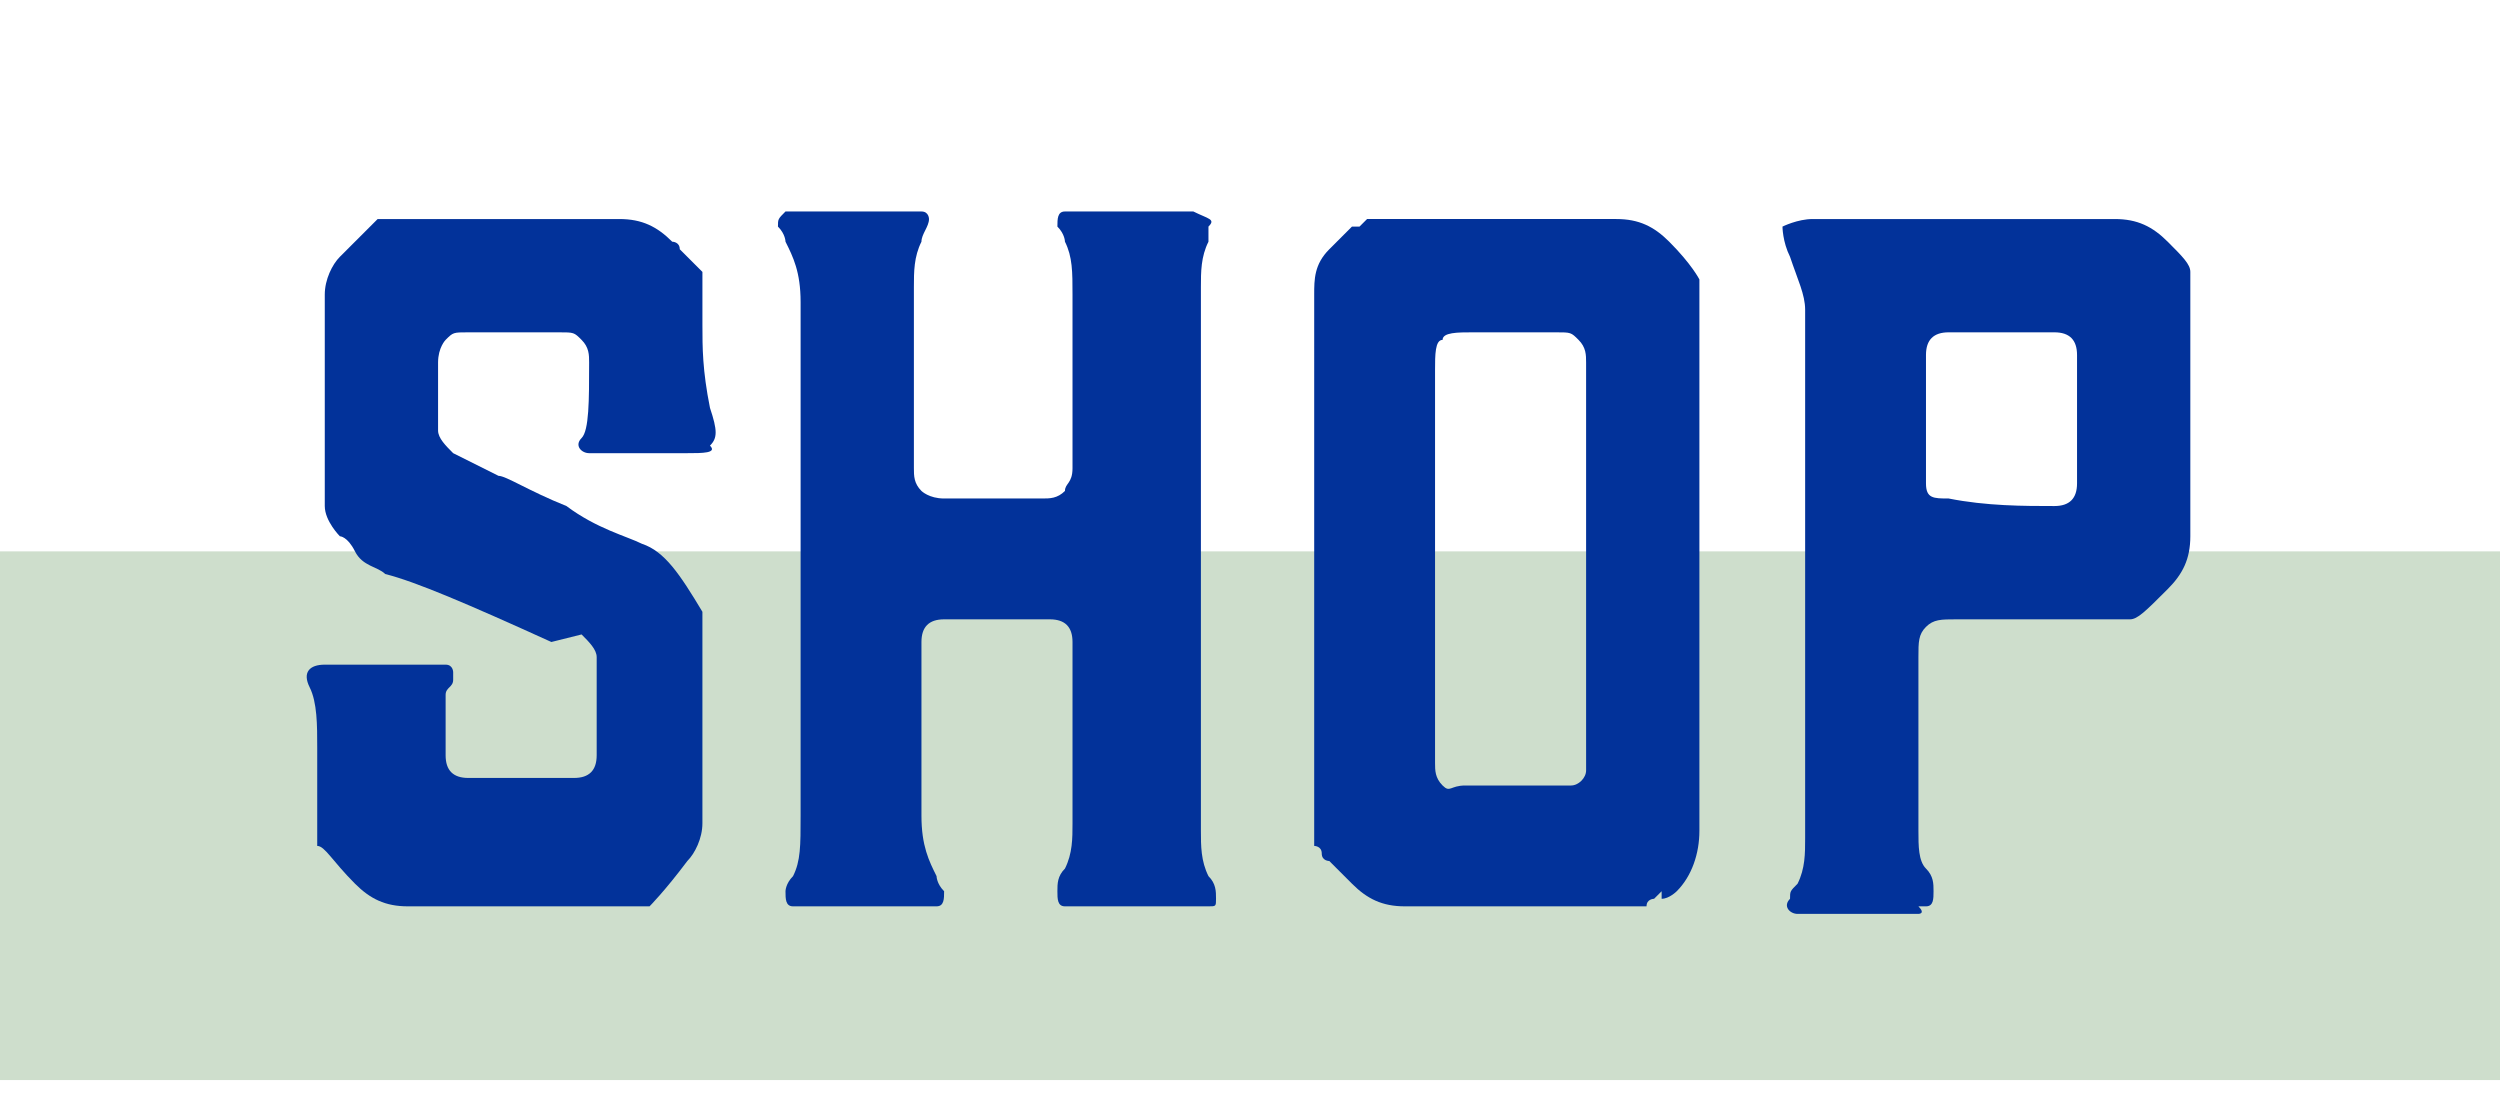 <?xml version="1.0" encoding="utf-8"?>
<!-- Generator: Adobe Illustrator 25.4.6, SVG Export Plug-In . SVG Version: 6.00 Build 0)  -->
<svg version="1.1" id="Layer_1" xmlns="http://www.w3.org/2000/svg" xmlns:xlink="http://www.w3.org/1999/xlink" x="0px" y="0px"
	 width="33.1px" height="14.7px" viewBox="0 0 33.1 14.7" style="enable-background:new 0 0 33.1 14.7;" xml:space="preserve">
<style type="text/css">
	.st0{opacity:0.5;fill:#9EBE9B;enable-background:new    ;}
	.st1{enable-background:new    ;}
	.st2{fill:#02329A;}
</style>
<rect y="7.3" class="st0" width="33.1" height="7"/>
<g class="st1">
	<path class="st2" d="M5.4,12c-0.3,0-0.5-0.1-0.7-0.3c-0.3-0.3-0.4-0.5-0.5-0.5c0-0.1,0-0.3,0-0.7V9.9c0-0.3,0-0.6-0.1-0.8
		C4,8.9,4.1,8.8,4.3,8.8h0.3h1c0.1,0,0.2,0,0.3,0c0.1,0,0.1,0.1,0.1,0.1c0,0,0,0.1,0,0.1c0,0.1-0.1,0.1-0.1,0.2c0,0.1,0,0.1,0,0.2
		c0,0.1,0,0.2,0,0.2c0,0.1,0,0.1,0,0.2c0,0.1,0,0.2,0,0.2c0,0.2,0.1,0.3,0.3,0.3h1.4c0.2,0,0.3-0.1,0.3-0.3c0-0.3,0-0.7,0-1.3
		c0-0.1-0.1-0.2-0.2-0.3L7.3,8.5C6.2,8,5.5,7.7,5.1,7.6C5,7.5,4.8,7.5,4.7,7.3S4.5,7.1,4.5,7.1S4.3,6.9,4.3,6.7c0,0,0-0.1,0-0.3V3.9
		c0-0.2,0.1-0.4,0.2-0.5C4.8,3.1,5,2.9,5,2.9c0.1,0,0.3,0,0.7,0h1.1h0.7c0.5,0,0.7,0,0.7,0c0.3,0,0.5,0.1,0.7,0.3
		C8.9,3.2,9,3.2,9,3.3c0.1,0.1,0.1,0.1,0.1,0.1c0,0,0.1,0.1,0.1,0.1s0.1,0.1,0.1,0.1c0,0,0,0.1,0,0.1c0,0,0,0.1,0,0.1
		c0,0.1,0,0.1,0,0.1c0,0,0,0.1,0,0.2c0,0.1,0,0.2,0,0.2c0,0.3,0,0.6,0.1,1.1c0.1,0.3,0.1,0.4,0,0.5C9.5,6,9.3,6,9.1,6h-1
		C8,6,7.9,6,7.8,6C7.7,6,7.6,5.9,7.7,5.8c0.1-0.1,0.1-0.5,0.1-1c0-0.1,0-0.2-0.1-0.3C7.6,4.4,7.6,4.4,7.4,4.4c-0.4,0-0.8,0-1.2,0
		C6,4.4,6,4.4,5.9,4.5C5.9,4.5,5.8,4.6,5.8,4.8v0.9C5.8,5.8,5.9,5.9,6,6l0.6,0.3c0.1,0,0.4,0.2,0.9,0.4C7.9,7,8.3,7.1,8.5,7.2
		c0.3,0.1,0.5,0.4,0.8,0.9c0,0.1,0,0.2,0,0.3v2.5c0,0.2-0.1,0.4-0.2,0.5C8.8,11.8,8.6,12,8.6,12c0,0-0.3,0-0.8,0l-1.2,0
		C5.8,12,5.4,12,5.4,12z"/>
	<path class="st2" d="M12.2,12h-1.5c0,0-0.1,0-0.2,0c-0.1,0-0.1-0.1-0.1-0.2c0,0,0-0.1,0.1-0.2c0.1-0.2,0.1-0.4,0.1-0.8V4
		c0-0.4-0.1-0.6-0.2-0.8c0,0,0-0.1-0.1-0.2c0-0.1,0-0.1,0.1-0.2c0,0,0.1,0,0.2,0c0.5,0,0.9,0,1.4,0c0.1,0,0.2,0,0.2,0
		c0.1,0,0.1,0.1,0.1,0.1c0,0.1-0.1,0.2-0.1,0.3c-0.1,0.2-0.1,0.4-0.1,0.6v2.2v0.2c0,0.1,0,0.2,0.1,0.3c0,0,0.1,0.1,0.3,0.1
		c0.4,0,0.9,0,1.3,0c0.1,0,0.2,0,0.3-0.1c0-0.1,0.1-0.1,0.1-0.3c0,0,0-0.2,0-0.6l0-0.7h0V3.9c0-0.3,0-0.5-0.1-0.7c0,0,0-0.1-0.1-0.2
		c0-0.1,0-0.2,0.1-0.2h0.2c0.4,0,0.9,0,1.3,0c0.1,0,0.2,0,0.2,0C16,2.9,16.1,2.9,16,3c0,0,0,0.1,0,0.1c0,0.1,0,0.1,0,0.1
		c-0.1,0.2-0.1,0.4-0.1,0.6V11c0,0.2,0,0.4,0.1,0.6c0.1,0.1,0.1,0.2,0.1,0.3c0,0.1,0,0.1-0.1,0.1c-0.1,0-0.1,0-0.2,0h-1.6
		c-0.1,0-0.1,0-0.1,0C14,12,14,11.9,14,11.8c0-0.1,0-0.2,0.1-0.3c0.1-0.2,0.1-0.4,0.1-0.6c0-0.2,0-0.4,0-0.7s0-0.5,0-0.8
		s0-0.5,0-0.7c0-0.1,0-0.1,0-0.2c0-0.2-0.1-0.3-0.3-0.3h-1.4c-0.2,0-0.3,0.1-0.3,0.3v0.4c0,0.9,0,1.5,0,1.9c0,0.4,0.1,0.6,0.2,0.8
		c0,0,0,0.1,0.1,0.2c0,0.1,0,0.2-0.1,0.2C12.3,12,12.3,12,12.2,12z"/>
	<path class="st2" d="M18.6,12c-0.3,0-0.5-0.1-0.7-0.3c0,0-0.1-0.1-0.2-0.2s-0.1-0.1-0.1-0.1c0,0-0.1,0-0.1-0.1s-0.1-0.1-0.1-0.1
		c0,0,0,0,0-0.1s0-0.1,0-0.1c0,0,0,0,0-0.1c0-0.1,0-0.1,0-0.1c0,0,0-0.1,0-0.2c0-0.1,0-0.1,0-0.2V4.2V3.9c0-0.2,0-0.4,0.2-0.6
		c0,0,0.1-0.1,0.2-0.2c0.1-0.1,0.1-0.1,0.1-0.1C18,3,18,3,18,3c0,0,0.1-0.1,0.1-0.1c0,0,0,0,0.1,0c0,0,0.1,0,0.1,0c0,0,0,0,0.1,0
		c0.1,0,0.1,0,0.1,0s0.1,0,0.2,0c0.1,0,0.1,0,0.2,0c1.1,0,2,0,2.5,0c0.3,0,0.5,0.1,0.7,0.3c0.3,0.3,0.4,0.5,0.4,0.5
		c0,0.1,0,0.3,0,0.7v3.2v3.4c0,0.3-0.1,0.6-0.3,0.8c0,0-0.1,0.1-0.2,0.1C22,11.7,22,11.8,22,11.8s0,0-0.1,0.1c0,0-0.1,0-0.1,0.1
		c0,0,0,0-0.1,0c0,0-0.1,0-0.1,0c0,0,0,0-0.1,0c-0.1,0-0.1,0-0.1,0c0,0-0.1,0-0.2,0c-0.1,0-0.2,0-0.2,0H18.6z M19.4,10.4
		c0,0,0.2,0,0.7,0h0.6h0.1c0.1,0,0.2-0.1,0.2-0.2c0-0.1,0-0.2,0-0.3V5c0-0.1,0-0.2,0-0.2c0-0.1,0-0.2-0.1-0.3s-0.1-0.1-0.3-0.1
		c-0.2,0-0.6,0-1.1,0c-0.2,0-0.4,0-0.4,0.1C19,4.5,19,4.7,19,4.9v2.5v2c0,0.3,0,0.5,0,0.7c0,0.1,0,0.2,0.1,0.3S19.2,10.4,19.4,10.4z
		"/>
	<path class="st2" d="M25.4,12.1h-1.2c0,0-0.1,0-0.2,0s-0.1,0-0.2,0c-0.1,0-0.2-0.1-0.1-0.2c0-0.1,0-0.1,0.1-0.2
		c0.1-0.2,0.1-0.4,0.1-0.6c0-2.3,0-4.7,0-7c0-0.2-0.1-0.4-0.2-0.7c-0.1-0.2-0.1-0.4-0.1-0.4s0.2-0.1,0.4-0.1H26h2
		c0.3,0,0.5,0.1,0.7,0.3C28.9,3.4,29,3.5,29,3.6c0,0.1,0,0.3,0,0.6v2.9c0,0.3-0.1,0.5-0.3,0.7c-0.3,0.3-0.4,0.4-0.5,0.4
		c-0.1,0-0.3,0-0.7,0c-0.1,0-0.3,0-0.5,0c-0.2,0-0.4,0-0.6,0s-0.4,0-0.5,0c-0.2,0-0.3,0-0.4,0.1c-0.1,0.1-0.1,0.2-0.1,0.4V11
		c0,0.2,0,0.4,0.1,0.5c0.1,0.1,0.1,0.2,0.1,0.3c0,0.1,0,0.2-0.1,0.2c0,0-0.1,0-0.1,0C25.5,12.1,25.4,12.1,25.4,12.1z M27.2,6.7
		c0.2,0,0.3-0.1,0.3-0.3c0-0.2,0-0.5,0-0.8c0-0.4,0-0.7,0-0.9c0-0.2-0.1-0.3-0.3-0.3c-0.5,0-1,0-1.4,0c-0.2,0-0.3,0.1-0.3,0.3
		c0,0,0,0.1,0,0.1v1.5c0,0.1,0,0.1,0,0.1c0,0.2,0.1,0.2,0.3,0.2C26.3,6.7,26.8,6.7,27.2,6.7z"/>
</g>
</svg>

